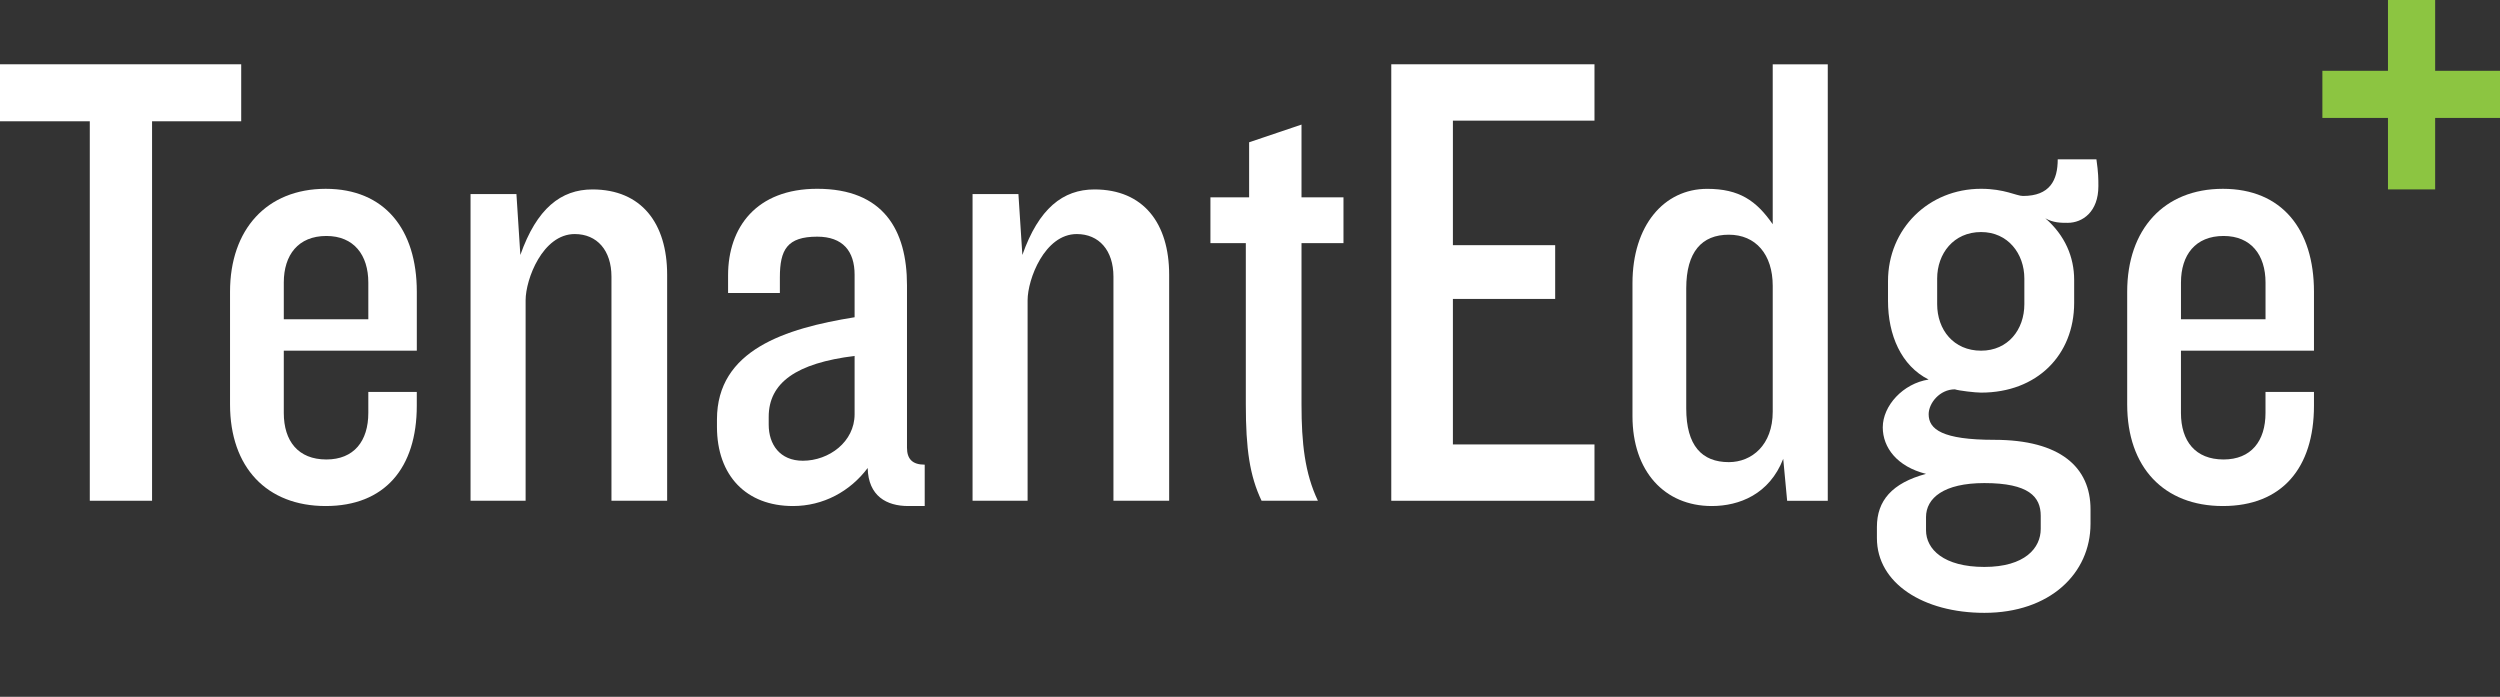 <?xml version="1.0" encoding="utf-8"?>
<!-- Generator: Adobe Illustrator 16.0.3, SVG Export Plug-In . SVG Version: 6.00 Build 0)  -->
<!DOCTYPE svg PUBLIC "-//W3C//DTD SVG 1.1//EN" "http://www.w3.org/Graphics/SVG/1.1/DTD/svg11.dtd">
<svg version="1.1" id="Layer_1" xmlns="http://www.w3.org/2000/svg" xmlns:xlink="http://www.w3.org/1999/xlink" x="0px" y="0px"
	 width="96.92px" height="27.014px" viewBox="0 0 96.92 27.014" enable-background="new 0 0 96.92 27.014" xml:space="preserve">
<rect x="0" y="0" width="96.92" height="27.014" fill="#333333" stroke="none"/>
<g>
	<g>
		<path fill="#FFFFFF" d="M5.895,4.702v14.711H3.481V4.702H0v-2.21h9.351v2.21H5.895z"/>
		<path fill="#FFFFFF" d="M12.627,19.618c-2.286,0-3.709-1.5-3.709-3.938V11.31c0-2.416,1.423-3.99,3.709-3.99
			s3.532,1.574,3.532,3.99v2.285h-5.157v2.413c0,1.094,0.559,1.805,1.651,1.805c1.067,0,1.626-0.711,1.626-1.805v-0.813h1.879v0.533
			C16.159,18.144,14.913,19.618,12.627,19.618z M14.279,10.953c0-1.067-0.56-1.805-1.626-1.805c-1.092,0-1.651,0.737-1.651,1.805
			v1.424h3.277V10.953z"/>
		<path fill="#FFFFFF" d="M23.705,19.413v-8.689c0-1.016-0.559-1.65-1.423-1.65c-1.245,0-1.905,1.753-1.905,2.565v7.774h-2.135
			V7.523h1.779l0.152,2.362c0.635-1.804,1.576-2.541,2.795-2.541c1.905,0,2.896,1.321,2.896,3.305v8.764H23.705z"/>
		<path fill="#FFFFFF" d="M35.213,19.618c-0.838,0-1.549-0.382-1.575-1.474c-0.685,0.913-1.728,1.474-2.896,1.474
			c-1.804,0-2.947-1.17-2.947-3.075v-0.28c0-2.692,2.643-3.53,5.336-3.964v-1.649c0-0.915-0.459-1.475-1.449-1.475
			c-1.168,0-1.448,0.507-1.448,1.576v0.608h-2.008v-0.687c0-1.854,1.093-3.353,3.456-3.353c2.566,0,3.48,1.601,3.48,3.735v6.301
			c0,0.432,0.203,0.659,0.687,0.659v1.603H35.213z M33.131,13.799c-2.263,0.279-3.33,1.04-3.33,2.362v0.305
			c0,0.763,0.434,1.396,1.322,1.396c1.018,0,2.008-0.735,2.008-1.803V13.799z"/>
		<path fill="#FFFFFF" d="M43.166,19.413v-8.689c0-1.016-0.559-1.65-1.422-1.65c-1.246,0-1.906,1.753-1.906,2.565v7.774h-2.134
			V7.523h1.778l0.153,2.362c0.635-1.804,1.576-2.541,2.795-2.541c1.906,0,2.896,1.321,2.896,3.305v8.764H43.166z"/>
		<path fill="#FFFFFF" d="M50.457,9.427v6.252c0,1.498,0.128,2.668,0.635,3.733h-2.184c-0.459-0.965-0.61-2.006-0.61-3.733V9.427
			h-1.372V7.65h1.5V5.516l2.031-0.686V7.65h1.627v1.777H50.457z"/>
		<path fill="#FFFFFF" d="M53.937,19.413V2.492h7.878v2.185h-5.489v4.828h3.965v2.084h-3.965v5.641h5.489v2.184H53.937z"/>
		<path fill="#FFFFFF" d="M69.284,19.413l-0.152-1.625c-0.534,1.372-1.702,1.83-2.771,1.83c-1.829,0-3.073-1.348-3.073-3.481v-5.158
			c0-2.236,1.22-3.658,2.896-3.658c1.245,0,1.905,0.457,2.541,1.372v-6.2h2.134v16.921H69.284z M68.725,11.081
			c0-1.22-0.66-1.982-1.702-1.982c-1.043,0-1.651,0.66-1.651,2.083v4.65c0,1.447,0.608,2.084,1.651,2.084
			c0.889,0,1.702-0.661,1.702-1.957V11.081z"/>
		<path fill="#FFFFFF" d="M80.157,8.639c-0.254,0-0.559,0-0.864-0.177c0.762,0.661,1.118,1.5,1.118,2.39v0.889
			c0,2.031-1.447,3.48-3.607,3.48c-0.229,0-0.865-0.075-1.018-0.127c-0.584,0-1.016,0.533-1.016,0.966
			c0,0.584,0.532,0.991,2.54,0.991c2.567,0,3.735,1.066,3.735,2.692v0.561c0,1.929-1.574,3.455-4.116,3.455
			c-2.362,0-4.165-1.146-4.165-2.897V20.43c0-1.018,0.583-1.702,1.904-2.059c-1.117-0.28-1.677-1.016-1.677-1.803
			c0-0.84,0.787-1.702,1.778-1.854c-1.065-0.534-1.575-1.729-1.575-3.05v-0.763c0-2.033,1.575-3.582,3.608-3.582
			c0.914,0,1.371,0.278,1.625,0.278c1.043,0,1.347-0.609,1.347-1.421h1.5c0.076,0.531,0.076,0.761,0.076,1.041
			C81.351,8.208,80.741,8.639,80.157,8.639z M79.115,19.998c0-0.737-0.458-1.27-2.186-1.27c-1.575,0-2.261,0.583-2.261,1.32v0.509
			c0,0.736,0.686,1.422,2.261,1.422s2.186-0.735,2.186-1.473V19.998z M78.48,10.799c0-0.965-0.636-1.803-1.677-1.803
			c-1.068,0-1.703,0.838-1.703,1.803v0.992c0,0.991,0.635,1.804,1.703,1.804c1.041,0,1.677-0.813,1.677-1.804V10.799z"/>
		<path fill="#FFFFFF" d="M86.177,19.618c-2.288,0-3.71-1.5-3.71-3.938V11.31c0-2.416,1.422-3.99,3.71-3.99s3.531,1.574,3.531,3.99
			v2.285h-5.157v2.413c0,1.094,0.559,1.805,1.652,1.805c1.066,0,1.626-0.711,1.626-1.805v-0.813h1.879v0.533
			C89.708,18.144,88.465,19.618,86.177,19.618z M87.83,10.953c0-1.067-0.56-1.805-1.626-1.805c-1.094,0-1.652,0.737-1.652,1.805
			v1.424h3.278V10.953z"/>
	</g>
	<g>
		<g>
			<path fill="#8CC541" d="M94.406,4.573v2.77h-1.829v-2.77h-2.543V2.744h2.543V0h1.829v2.744h2.515v1.829H94.406z"/>
		</g>
	</g>
</g>
</svg>
